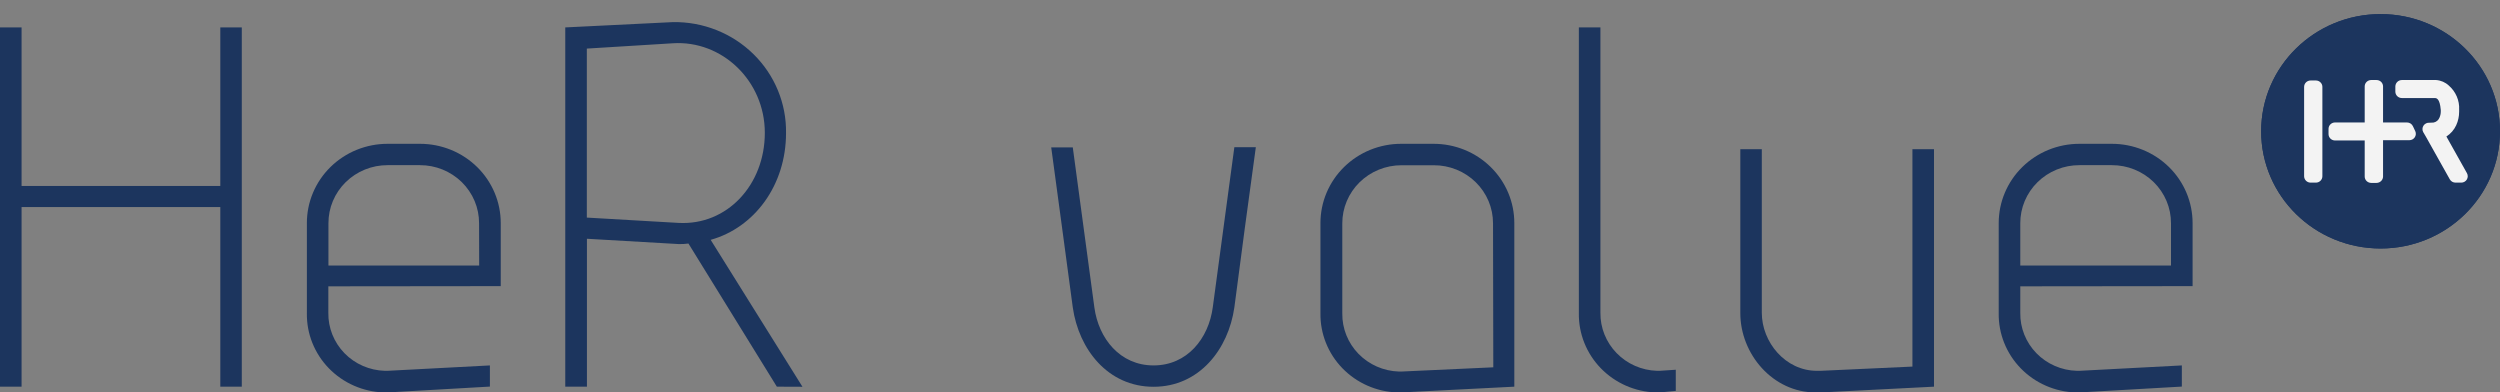 <svg xmlns="http://www.w3.org/2000/svg" width="172" height="27" viewBox="0 0 172 27" fill="none"><rect x="0" y="0" width="172" height="27" fill="#808080" stroke="none"/><path d="M163.784 17.096C168.321 17.096 172 13.486 172 9.032C172 4.579 168.321 0.969 163.784 0.969C159.246 0.969 155.567 4.579 155.567 9.032C155.567 13.486 159.246 17.096 163.784 17.096Z" fill="#1C355E"></path><path d="M163.784 17.096C168.321 17.096 172 13.486 172 9.032C172 4.579 168.321 0.969 163.784 0.969C159.246 0.969 155.567 4.579 155.567 9.032C155.567 13.486 159.246 17.096 163.784 17.096Z" fill="#1C355E"></path><path d="M15.157 26.603V14.245H1.484V26.603H0V1.886H1.484V12.794H15.157V1.886H16.635V26.603H15.157Z" fill="#1C355E"></path><path d="M22.59 19.699V21.515C22.572 22.55 22.97 23.55 23.698 24.299C24.426 25.047 25.426 25.483 26.481 25.512H26.664L33.705 25.141V26.597L26.67 27H26.411C24.976 26.955 23.616 26.358 22.624 25.337C21.633 24.317 21.09 22.955 21.113 21.546V15.348C21.112 14.632 21.255 13.922 21.534 13.26C21.813 12.598 22.222 11.996 22.738 11.49C23.255 10.983 23.868 10.581 24.542 10.307C25.217 10.034 25.94 9.893 26.67 9.894H28.893C29.623 9.893 30.346 10.034 31.021 10.307C31.695 10.581 32.309 10.983 32.825 11.49C33.341 11.996 33.75 12.598 34.029 13.26C34.308 13.922 34.451 14.632 34.451 15.348V19.686L22.59 19.699ZM32.96 15.36C32.962 14.835 32.858 14.314 32.654 13.829C32.449 13.343 32.149 12.902 31.771 12.53C31.392 12.159 30.942 11.864 30.448 11.664C29.953 11.463 29.422 11.361 28.887 11.363H26.67C26.135 11.361 25.604 11.463 25.109 11.664C24.614 11.864 24.165 12.159 23.786 12.53C23.407 12.902 23.107 13.343 22.903 13.829C22.699 14.314 22.595 14.835 22.597 15.36V18.267H32.967L32.96 15.36Z" fill="#1C355E"></path><path d="M53.447 26.603L47.365 16.755C47.144 16.786 46.92 16.798 46.696 16.792L40.381 16.427V26.603H38.89V1.886L46.298 1.521C47.324 1.505 48.343 1.691 49.295 2.069C50.246 2.448 51.11 3.009 51.836 3.722C52.562 4.434 53.134 5.282 53.519 6.216C53.905 7.149 54.095 8.149 54.079 9.156C54.079 12.757 51.894 15.664 48.894 16.501L55.209 26.61L53.447 26.603ZM46.298 2.977L40.374 3.343V14.97L46.69 15.336C50.024 15.515 52.62 12.72 52.62 9.138C52.62 5.555 49.67 2.76 46.298 2.977Z" fill="#1C355E"></path><path d="M84.923 21.155C84.513 24.025 82.511 26.61 79.366 26.61C76.221 26.61 74.219 24.031 73.808 21.155C73.328 17.486 72.811 13.811 72.324 10.142H73.808L75.293 21.155C75.583 23.281 77.048 25.141 79.366 25.141C81.684 25.141 83.155 23.281 83.439 21.143L84.923 10.129H86.401C85.89 13.811 85.403 17.48 84.923 21.155Z" fill="#1C355E"></path><path d="M96.404 27H96.145C94.71 26.955 93.35 26.358 92.359 25.337C91.368 24.317 90.825 22.955 90.847 21.546V15.348C90.846 14.632 90.989 13.922 91.268 13.26C91.547 12.598 91.957 11.996 92.473 11.49C92.989 10.983 93.602 10.581 94.277 10.307C94.951 10.034 95.674 9.893 96.404 9.894H98.627C99.358 9.893 100.081 10.034 100.755 10.307C101.43 10.581 102.043 10.983 102.559 11.49C103.075 11.996 103.485 12.598 103.764 13.26C104.043 13.922 104.186 14.632 104.185 15.348V26.603L96.404 27ZM102.72 15.367C102.721 14.841 102.617 14.321 102.413 13.835C102.209 13.349 101.909 12.908 101.53 12.536C101.152 12.165 100.702 11.87 100.207 11.67C99.712 11.47 99.182 11.367 98.646 11.369H96.423C95.888 11.368 95.358 11.471 94.864 11.672C94.369 11.872 93.92 12.167 93.541 12.538C93.163 12.909 92.863 13.351 92.658 13.836C92.454 14.321 92.349 14.841 92.35 15.367V21.564C92.336 22.598 92.736 23.596 93.463 24.343C94.191 25.09 95.188 25.528 96.24 25.562H96.423L102.739 25.271L102.72 15.367Z" fill="#1C355E"></path><path d="M114.183 27H113.924C112.488 26.955 111.128 26.358 110.137 25.337C109.146 24.317 108.603 22.955 108.625 21.546V1.886H110.109V21.515C110.095 22.548 110.495 23.546 111.223 24.293C111.95 25.041 112.947 25.479 114 25.512H114.183L115.294 25.438V26.895L114.183 27Z" fill="#1C355E"></path><path d="M125.291 27H124.919C121.957 27 119.734 24.347 119.734 21.546V10.266H121.212V21.515C121.212 23.548 122.841 25.512 125.001 25.512H125.26L131.575 25.221V10.266H133.059V26.603L125.291 27Z" fill="#1C355E"></path><path d="M138.996 19.699V21.515C138.977 22.55 139.375 23.55 140.103 24.299C140.832 25.047 141.832 25.483 142.886 25.512H143.069L150.111 25.141V26.597L143.069 27H142.81C141.374 26.955 140.014 26.358 139.023 25.337C138.032 24.317 137.489 22.955 137.511 21.546V15.348C137.511 14.632 137.654 13.922 137.933 13.26C138.212 12.598 138.621 11.996 139.137 11.49C139.654 10.983 140.267 10.581 140.941 10.307C141.616 10.034 142.339 9.893 143.069 9.894H145.292C146.022 9.893 146.745 10.034 147.42 10.307C148.094 10.581 148.707 10.983 149.224 11.49C149.74 11.996 150.149 12.598 150.428 13.26C150.707 13.922 150.85 14.632 150.85 15.348V19.686L138.996 19.699ZM149.365 15.36C149.367 14.835 149.263 14.314 149.059 13.829C148.855 13.343 148.555 12.902 148.176 12.53C147.797 12.159 147.348 11.864 146.853 11.664C146.358 11.463 145.827 11.361 145.292 11.363H143.069C142.534 11.361 142.003 11.463 141.508 11.664C141.013 11.864 140.563 12.159 140.185 12.53C139.806 12.902 139.506 13.343 139.302 13.829C139.098 14.314 138.994 14.835 138.996 15.36V18.267H149.365V15.36Z" fill="#1C355E"></path><path d="M159.344 5.537H158.971C158.912 5.537 158.854 5.548 158.8 5.57C158.745 5.592 158.696 5.625 158.654 5.666C158.613 5.707 158.58 5.755 158.557 5.808C158.535 5.862 158.523 5.919 158.523 5.977V12.125C158.523 12.183 158.535 12.24 158.557 12.293C158.58 12.347 158.613 12.395 158.654 12.436C158.696 12.477 158.745 12.51 158.8 12.532C158.854 12.554 158.912 12.565 158.971 12.565H159.344C159.461 12.562 159.572 12.514 159.653 12.432C159.734 12.35 159.78 12.24 159.78 12.125V5.977C159.78 5.919 159.768 5.862 159.746 5.808C159.723 5.755 159.69 5.707 159.648 5.666C159.607 5.625 159.557 5.592 159.503 5.57C159.449 5.548 159.39 5.537 159.331 5.537H159.344Z" fill="#F3F3F3"></path><path d="M166.013 8.692C165.978 8.613 165.921 8.545 165.848 8.498C165.775 8.451 165.69 8.425 165.602 8.425H163.954V5.946C163.954 5.829 163.907 5.717 163.823 5.635C163.739 5.552 163.625 5.506 163.506 5.506H163.139C163.02 5.506 162.906 5.552 162.822 5.635C162.738 5.717 162.691 5.829 162.691 5.946V8.425H160.651C160.532 8.425 160.418 8.471 160.334 8.554C160.25 8.636 160.203 8.748 160.203 8.865V9.225C160.203 9.341 160.25 9.453 160.334 9.536C160.418 9.618 160.532 9.665 160.651 9.665H162.691V12.144C162.691 12.261 162.738 12.372 162.822 12.455C162.906 12.537 163.02 12.584 163.139 12.584H163.506C163.624 12.583 163.738 12.536 163.821 12.454C163.906 12.372 163.953 12.26 163.954 12.144V9.646H165.76C165.835 9.646 165.909 9.628 165.975 9.593C166.041 9.558 166.097 9.507 166.137 9.446C166.178 9.384 166.203 9.313 166.208 9.24C166.214 9.167 166.201 9.093 166.171 9.026L166.013 8.692Z" fill="#F3F3F3"></path><path d="M167.156 8.444C167.075 8.436 166.993 8.45 166.919 8.485C166.845 8.519 166.783 8.573 166.738 8.64C166.693 8.707 166.668 8.785 166.665 8.865C166.661 8.945 166.681 9.024 166.72 9.094L166.891 9.386L168.545 12.336C168.584 12.405 168.64 12.463 168.709 12.503C168.778 12.543 168.857 12.565 168.937 12.565H169.335C169.412 12.565 169.489 12.545 169.556 12.507C169.623 12.469 169.679 12.415 169.719 12.349C169.758 12.283 169.78 12.209 169.781 12.133C169.782 12.056 169.763 11.981 169.726 11.914L168.312 9.392C168.607 9.202 168.842 8.933 168.987 8.617C169.122 8.323 169.19 8.004 169.189 7.681C169.189 7.638 169.189 7.607 169.189 7.607V7.551C169.206 7.238 169.151 6.926 169.027 6.637C168.904 6.349 168.715 6.091 168.476 5.884C168.239 5.663 167.931 5.529 167.604 5.506H165.249C165.13 5.507 165.016 5.553 164.933 5.636C164.849 5.718 164.802 5.83 164.8 5.946V6.305C164.8 6.422 164.848 6.534 164.932 6.617C165.016 6.699 165.13 6.745 165.249 6.745H167.491C167.617 6.745 167.857 6.745 167.926 7.57V7.613V7.669C167.926 7.814 167.896 7.957 167.838 8.09C167.805 8.176 167.75 8.251 167.68 8.311C167.609 8.37 167.525 8.412 167.434 8.431L167.156 8.444Z" fill="#F3F3F3"></path></svg>